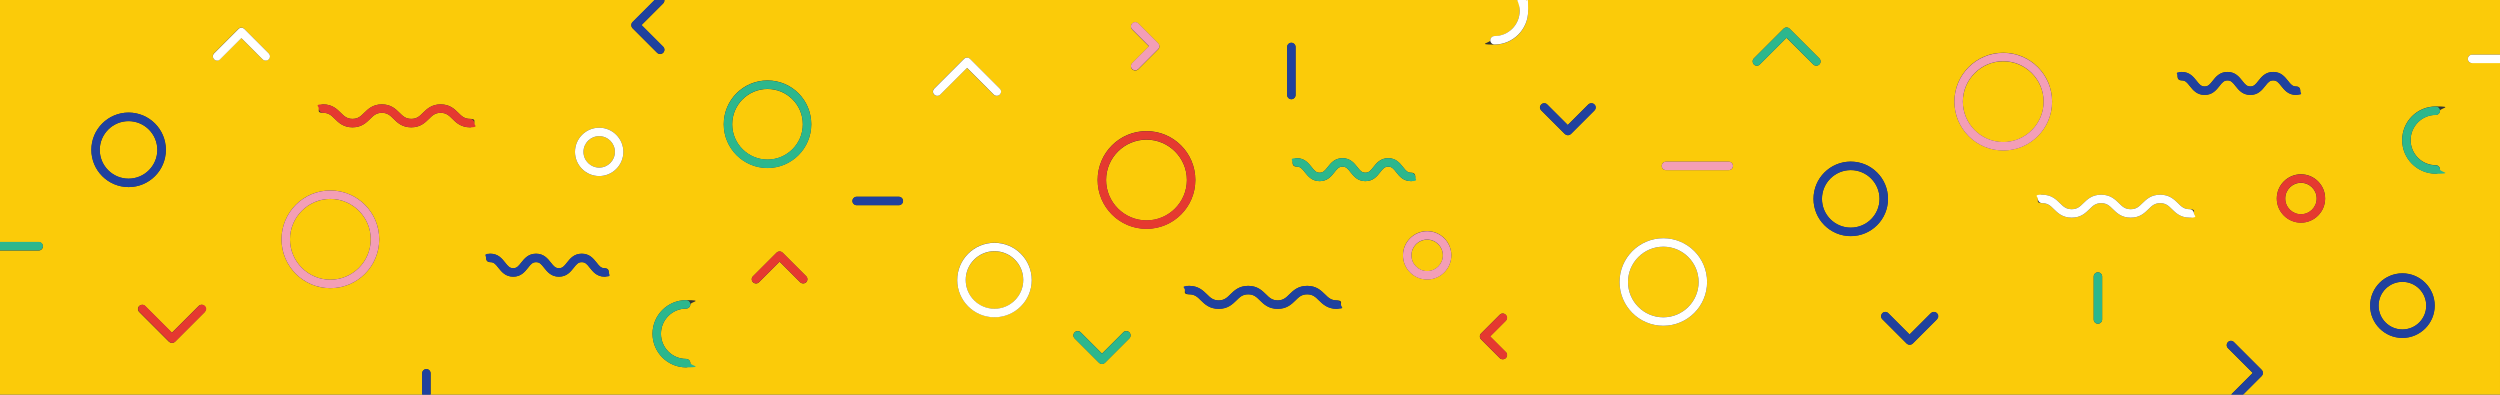 <?xml version="1.0" encoding="UTF-8"?> <svg xmlns="http://www.w3.org/2000/svg" id="Livello_1" data-name="Livello 1" viewBox="0 0 2067.4 326.3"><rect x="0" y="0" width="2067.4" height="326.3" fill="#333333" stroke="none"/><defs><style> .cls-1 { fill: #f39eb6; } .cls-1, .cls-2, .cls-3, .cls-4, .cls-5, .cls-6 { stroke-width: 0px; } .cls-2 { fill: #2cb78d; } .cls-3 { fill: #20419e; } .cls-4 { fill: #fbcb09; } .cls-5 { fill: #fff; } .cls-6 { fill: #e53930; } </style></defs><g><path class="cls-4" d="M822.4,207.8c-13.1,0-23.8,10.6-23.8,23.8s10.7,23.8,23.8,23.8,23.8-10.6,23.8-23.8-10.7-23.8-23.8-23.8Z"></path><path class="cls-4" d="M948.1,115.5c-18.4,0-33.4,15-33.4,33.4s15,33.4,33.4,33.4,33.4-15,33.4-33.4-15-33.4-33.4-33.4Z"></path><path class="cls-4" d="M106.3,100.2c-13.1,0-23.8,10.7-23.8,23.8s10.7,23.8,23.8,23.8,23.8-10.6,23.8-23.8-10.7-23.8-23.8-23.8Z"></path><path class="cls-4" d="M1180.2,198.2c-7.2,0-13,5.8-13,13s5.8,13,13,13,13-5.8,13-13-5.8-13-13-13Z"></path><path class="cls-4" d="M634.7,73.6c-16.1,0-29.2,13.1-29.2,29.2s13.1,29.2,29.2,29.2,29.2-13.1,29.2-29.2-13.1-29.2-29.2-29.2Z"></path><path class="cls-4" d="M273.2,164.5c-18.4,0-33.4,15-33.4,33.4s15,33.4,33.4,33.4,33.4-15,33.4-33.4-15-33.4-33.4-33.4Z"></path><path class="cls-4" d="M495.5,112.6c-7.1,0-13,5.8-13,13s5.8,13,13,13,13-5.8,13-13-5.8-13-13-13Z"></path><circle class="cls-4" cx="1986.7" cy="252.8" r="19.7"></circle><path class="cls-4" d="M1656.6,50.7c-18.4,0-33.4,15-33.4,33.4s15,33.4,33.4,33.4,33.4-15,33.4-33.4-15-33.4-33.4-33.4Z"></path><path class="cls-4" d="M1902.8,151.2c-7.2,0-13,5.8-13,13s5.8,13,13,13,13-5.8,13-13-5.8-13-13-13Z"></path><path class="cls-4" d="M2044.3,52.2c-1.9,0-3.5-1.6-3.5-3.5s1.6-3.5,3.5-3.5h23.1V-.1h-805.3c1,2.9,1.6,6,1.6,9.2,0,15.3-12.4,27.8-27.8,27.8s-3.5-1.6-3.5-3.5,1.6-3.5,3.5-3.5c11.4,0,20.8-9.3,20.8-20.8s-.8-6.4-2.2-9.2h-705.1c.2,1.1-.2,2.2-1,3l-17.9,17.9,17.9,17.9c1.4,1.4,1.4,3.6,0,5-.7.7-1.6,1-2.5,1s-1.8-.3-2.5-1l-20.3-20.3c-1.4-1.4-1.4-3.6,0-5l18.4-18.4H0v200.2h32c1.9,0,3.5,1.6,3.5,3.5s-1.6,3.5-3.5,3.5H0v119.1h349.1v-17.6c0-1.9,1.6-3.5,3.5-3.5s3.5,1.6,3.5,3.5v17.6h1488.9l17.9-17.9-20.5-20.5c-1.4-1.4-1.4-3.6,0-5s3.6-1.4,4.9,0l23,23c.7.7,1,1.5,1,2.5s-.4,1.8-1,2.5l-15.4,15.4h212.5V52.1h-23.1v.1ZM75.6,123.9c0-17,13.8-30.8,30.8-30.8s30.8,13.8,30.8,30.8-13.8,30.8-30.8,30.8-30.8-13.8-30.8-30.8h0ZM169.3,258l-24.6,24.6c-.7.7-1.6,1-2.5,1s-1.8-.4-2.5-1l-24.6-24.6c-1.4-1.4-1.4-3.6,0-4.9s3.6-1.4,4.9,0l22.1,22.1,22.1-22.1c1.4-1.4,3.6-1.4,4.9,0,1.4,1.4,1.4,3.6,0,4.9h.2ZM222.1,49c-.7.7-1.6,1-2.5,1s-1.8-.3-2.5-1l-17.6-17.6-17.6,17.6c-1.4,1.4-3.6,1.4-4.9,0s-1.4-3.6,0-5l20.1-20.1c1.4-1.4,3.6-1.4,4.9,0l20.1,20.1c1.4,1.4,1.4,3.6,0,5ZM273.2,238.3c-22.3,0-40.4-18.1-40.4-40.4s18.1-40.4,40.4-40.4,40.4,18.1,40.4,40.4-18.1,40.4-40.4,40.4ZM388.7,105.3c-7.5,0-11.5-3.9-14.6-7-2.8-2.8-5.1-5-9.7-5s-6.9,2.2-9.7,5c-3.2,3.1-7.1,7-14.6,7s-11.5-3.9-14.6-7c-2.8-2.8-5.1-5-9.7-5s-6.9,2.2-9.7,5c-3.2,3.1-7.1,7-14.6,7s-11.5-3.9-14.6-7c-2.8-2.8-5.1-5-9.7-5s-3.5-1.6-3.5-3.5,1.6-3.5,3.5-3.5c7.5,0,11.5,3.9,14.6,7,2.8,2.8,5.1,5,9.7,5s6.9-2.2,9.7-5c3.2-3.1,7.1-7,14.6-7s11.5,3.9,14.6,7c2.8,2.8,5.1,5,9.7,5s6.9-2.2,9.7-5c3.2-3.1,7.1-7,14.6-7s11.5,3.9,14.6,7c2.8,2.8,5.1,5,9.7,5s3.5,1.6,3.5,3.5-1.6,3.5-3.5,3.5h0ZM500,228.8c-6.4,0-9.6-4.1-12.2-7.3-2.4-3.1-3.8-4.7-6.7-4.7s-4.3,1.6-6.7,4.7c-2.6,3.3-5.8,7.3-12.2,7.3s-9.6-4.1-12.2-7.3c-2.4-3.1-3.8-4.7-6.7-4.7s-4.3,1.6-6.7,4.7c-2.6,3.3-5.8,7.3-12.2,7.3s-9.6-4.1-12.2-7.3c-2.4-3.1-3.8-4.7-6.7-4.7s-3.5-1.6-3.5-3.5,1.6-3.5,3.5-3.5c6.4,0,9.6,4.1,12.2,7.3,2.4,3.1,3.8,4.7,6.7,4.7s4.3-1.6,6.7-4.7c2.6-3.3,5.8-7.3,12.2-7.3s9.6,4.1,12.2,7.3c2.4,3.1,3.8,4.7,6.7,4.7s4.3-1.6,6.7-4.7c2.6-3.3,5.8-7.3,12.2-7.3s9.6,4.1,12.2,7.3c2.4,3.1,3.8,4.7,6.7,4.7s3.5,1.6,3.5,3.5-1.6,3.5-3.5,3.5ZM495.5,145.6c-11,0-20-9-20-20s9-20,20-20,20,9,20,20-9,20-20,20ZM1064.4,38.9c0-1.9,1.6-3.5,3.5-3.5s3.5,1.6,3.5,3.5v39.7c0,1.9-1.6,3.5-3.5,3.5s-3.5-1.6-3.5-3.5v-39.7ZM936.3,24.4c-1.4-1.4-1.4-3.6,0-4.9,1.4-1.4,3.6-1.4,5,0l16.4,16.4c1.4,1.4,1.4,3.6,0,5l-16.4,16.4c-.7.7-1.6,1-2.5,1s-1.8-.3-2.5-1c-1.4-1.4-1.4-3.6,0-5l13.9-13.9-13.9-13.9v-.1ZM567.4,296.8c1.9,0,3.5,1.6,3.5,3.5s-1.6,3.5-3.5,3.5c-15.3,0-27.8-12.5-27.8-27.8s12.5-27.8,27.8-27.8,3.5,1.6,3.5,3.5-1.6,3.5-3.5,3.5c-11.5,0-20.8,9.3-20.8,20.8s9.3,20.8,20.8,20.8ZM666.7,233.4c-.7.7-1.6,1-2.5,1s-1.8-.3-2.5-1l-17-17-17,17c-1.4,1.4-3.6,1.4-5,0-1.4-1.4-1.4-3.6,0-4.9l19.5-19.5c.7-.7,1.5-1,2.5-1s1.8.4,2.5,1l19.5,19.5c1.3,1.4,1.3,3.6,0,4.9ZM634.7,138.9c-19.9,0-36.2-16.2-36.2-36.2s16.2-36.2,36.2-36.2,36.2,16.2,36.2,36.2-16.2,36.2-36.2,36.2h0ZM743.3,169.7h-34.9c-1.9,0-3.5-1.6-3.5-3.5s1.6-3.5,3.5-3.5h34.9c1.9,0,3.5,1.6,3.5,3.5s-1.6,3.5-3.5,3.5ZM772.5,78.2c-1.4-1.4-1.4-3.6,0-4.9l24.6-24.6c1.4-1.4,3.6-1.4,5,0l24.6,24.6c1.4,1.4,1.4,3.6,0,4.9-.7.7-1.6,1-2.5,1s-1.8-.3-2.5-1l-22.1-22.1-22.1,22.1c-1.4,1.4-3.6,1.4-5,0ZM822.4,262.3c-17,0-30.8-13.8-30.8-30.8s13.8-30.8,30.8-30.8,30.8,13.8,30.8,30.8-13.8,30.8-30.8,30.8ZM933.9,279.8l-20.1,20.1c-.7.7-1.6,1-2.5,1s-1.8-.3-2.5-1l-20.1-20.1c-1.4-1.4-1.4-3.6,0-5s3.6-1.4,5,0l17.6,17.6,17.6-17.6c1.4-1.4,3.6-1.4,5,0s1.4,3.6,0,5ZM948.1,189.2c-22.3,0-40.4-18.1-40.4-40.4s18.1-40.4,40.4-40.4,40.4,18.1,40.4,40.4-18.1,40.4-40.4,40.4h0ZM1105.4,255.4c-7.5,0-11.5-3.9-14.7-7-2.8-2.8-5.1-5-9.7-5s-6.9,2.2-9.7,5c-3.2,3.1-7.1,7-14.7,7s-11.5-3.9-14.7-7c-2.8-2.8-5.1-5-9.7-5s-6.9,2.2-9.7,5c-3.2,3.1-7.1,7-14.7,7s-11.5-3.9-14.7-7c-2.8-2.8-5.1-5-9.7-5s-3.5-1.6-3.5-3.5,1.6-3.5,3.5-3.5c7.5,0,11.5,3.9,14.7,7,2.8,2.8,5.1,5,9.7,5s6.9-2.2,9.7-5c3.2-3.1,7.1-7,14.7-7s11.5,3.9,14.7,7c2.8,2.8,5.1,5,9.7,5s6.9-2.2,9.7-5c3.2-3.1,7.1-7,14.7-7s11.5,3.9,14.7,7c2.8,2.8,5.1,5,9.7,5s3.5,1.6,3.5,3.5-1.6,3.5-3.5,3.5ZM1154.7,142.5c-2.4-3.1-3.8-4.7-6.7-4.7s-4.3,1.6-6.7,4.7c-2.6,3.3-5.8,7.3-12.2,7.3s-9.6-4.1-12.2-7.3c-2.4-3.1-3.8-4.7-6.7-4.7s-4.3,1.6-6.7,4.7c-2.6,3.3-5.8,7.3-12.2,7.3s-9.6-4.1-12.2-7.3c-2.4-3.1-3.8-4.7-6.7-4.7s-3.5-1.6-3.5-3.5,1.6-3.5,3.5-3.5c6.4,0,9.6,4.1,12.2,7.3,2.4,3.1,3.8,4.7,6.7,4.7s4.3-1.6,6.7-4.7c2.6-3.3,5.8-7.3,12.2-7.3s9.6,4.1,12.2,7.3c2.4,3.1,3.8,4.7,6.7,4.7s4.3-1.6,6.7-4.7c2.6-3.3,5.8-7.3,12.2-7.3s9.6,4.1,12.2,7.3c2.4,3.1,3.8,4.7,6.7,4.7s3.5,1.6,3.5,3.5-1.6,3.5-3.5,3.5c-6.5,0-9.7-4.1-12.2-7.3ZM1180.2,231.1c-11,0-20-9-20-20s9-20,20-20,20,9,20,20-9,20-20,20ZM1245.2,291.1c1.4,1.4,1.4,3.6,0,5-.7.7-1.6,1-2.5,1s-1.8-.3-2.5-1l-15.4-15.4c-1.4-1.4-1.4-3.6,0-5l15.4-15.4c1.4-1.4,3.6-1.4,4.9,0s1.4,3.6,0,5l-12.9,12.9,12.9,12.9h.1ZM1318.5,91.3l-19.5,19.5c-.7.7-1.6,1-2.5,1s-1.8-.4-2.5-1l-19.5-19.5c-1.4-1.4-1.4-3.6,0-4.9,1.4-1.4,3.6-1.4,4.9,0l17,17,17-17c1.4-1.4,3.6-1.4,4.9,0,1.4,1.4,1.4,3.6,0,5l.2-.1ZM1375.5,269.4c-19.9,0-36.2-16.2-36.2-36.2s16.2-36.2,36.2-36.2,36.2,16.2,36.2,36.2-16.2,36.2-36.2,36.2ZM1429.6,140.7h-51.9c-1.9,0-3.5-1.6-3.5-3.5s1.6-3.5,3.5-3.5h51.9c1.9,0,3.5,1.6,3.5,3.5s-1.6,3.5-3.5,3.5ZM1477.4,31.2l-22.1,22.1c-1.4,1.4-3.6,1.4-4.9,0s-1.4-3.6,0-5l24.6-24.6c1.3-1.3,3.6-1.3,4.9,0l24.6,24.6c1.4,1.4,1.4,3.6,0,5-.7.7-1.6,1-2.5,1s-1.8-.3-2.5-1l-22.2-22.1h.1ZM1530.5,195.2c-17,0-30.8-13.8-30.8-30.8s13.8-30.8,30.8-30.8,30.8,13.8,30.8,30.8-13.8,30.8-30.8,30.8ZM1601.8,264l-20.1,20.1c-.7.7-1.6,1-2.5,1s-1.8-.4-2.5-1l-20.1-20.1c-1.4-1.4-1.4-3.6,0-5s3.6-1.4,4.9,0l17.6,17.6,17.6-17.6c1.4-1.4,3.6-1.4,4.9,0s1.3,3.6,0,4.9l.2.1ZM1656.6,124.4c-22.3,0-40.4-18.1-40.4-40.4s18.1-40.4,40.4-40.4,40.4,18.1,40.4,40.4-18.1,40.4-40.4,40.4ZM1738.4,264.2c0,1.9-1.6,3.5-3.5,3.5s-3.5-1.6-3.5-3.5v-35.5c0-1.9,1.6-3.5,3.5-3.5s3.5,1.6,3.5,3.5v35.5ZM1810.8,180c-7.5,0-11.5-3.9-14.7-7-2.8-2.8-5.1-5-9.7-5s-6.9,2.2-9.7,5c-3.2,3.1-7.1,7-14.7,7s-11.5-3.9-14.7-7c-2.8-2.8-5.1-5-9.7-5s-6.9,2.2-9.7,5c-3.2,3.1-7.1,7-14.7,7s-11.5-3.9-14.7-7c-2.8-2.8-5.1-5-9.7-5s-3.5-1.6-3.5-3.5,1.6-3.5,3.5-3.5c7.5,0,11.5,3.9,14.7,7,2.8,2.8,5.1,5,9.7,5s6.9-2.2,9.7-5c3.2-3.1,7.1-7,14.7-7s11.5,3.9,14.7,7c2.8,2.8,5.1,5,9.7,5s6.9-2.2,9.7-5c3.2-3.1,7.1-7,14.7-7s11.5,3.9,14.7,7c2.8,2.8,5.1,5,9.7,5s3.5,1.6,3.5,3.5-1.6,3.5-3.5,3.5ZM1873.1,71.2c-2.6,3.3-5.8,7.3-12.2,7.3s-9.6-4.1-12.2-7.3c-2.4-3.1-3.8-4.7-6.7-4.7s-4.3,1.6-6.7,4.7c-2.6,3.3-5.8,7.3-12.2,7.3s-9.6-4.1-12.2-7.3c-2.4-3.1-3.8-4.7-6.7-4.7s-3.5-1.6-3.5-3.5,1.6-3.5,3.5-3.5c6.4,0,9.6,4.1,12.2,7.3,2.4,3.1,3.8,4.7,6.7,4.7s4.3-1.6,6.7-4.7c2.6-3.3,5.8-7.3,12.2-7.3s9.6,4.1,12.2,7.3c2.4,3.1,3.8,4.7,6.7,4.7s4.3-1.6,6.7-4.7c2.6-3.3,5.8-7.3,12.2-7.3s9.6,4.1,12.2,7.3c2.4,3.1,3.8,4.7,6.7,4.7s3.5,1.6,3.5,3.5-1.6,3.5-3.5,3.5c-6.4,0-9.6-4.1-12.2-7.3-2.4-3.1-3.8-4.7-6.7-4.7s-4.3,1.6-6.7,4.7ZM1902.8,184.1c-11,0-20-9-20-20s9-20,20-20,20,9,20,20-8.9,20-20,20ZM1986.7,279.4c-14.7,0-26.7-12-26.7-26.7s12-26.7,26.7-26.7,26.7,12,26.7,26.7-12,26.7-26.7,26.7ZM2014.3,136.6c1.9,0,3.5,1.6,3.5,3.5s-1.6,3.5-3.5,3.5c-15.3,0-27.8-12.4-27.8-27.8s12.4-27.8,27.8-27.8,3.5,1.6,3.5,3.5-1.6,3.5-3.5,3.5c-11.4,0-20.8,9.3-20.8,20.8s9.3,20.8,20.8,20.8Z"></path><path class="cls-4" d="M1530.5,140.7c-13.1,0-23.8,10.6-23.8,23.8s10.7,23.8,23.8,23.8,23.8-10.6,23.8-23.8-10.7-23.8-23.8-23.8Z"></path><path class="cls-4" d="M1375.5,204c-16.1,0-29.2,13.1-29.2,29.2s13.1,29.2,29.2,29.2,29.2-13.1,29.2-29.2-13.1-29.2-29.2-29.2Z"></path></g><g><path class="cls-6" d="M164.4,253l-22.1,22.1-22.1-22.1c-1.4-1.4-3.6-1.4-4.9,0-1.4,1.4-1.4,3.6,0,4.9l24.6,24.6c.7.7,1.6,1,2.5,1s1.8-.4,2.5-1l24.6-24.6c1.4-1.4,1.4-3.6,0-4.9-1.4-1.4-3.6-1.4-5,0h-.1Z"></path><path class="cls-3" d="M523.1,23.2l20.3,20.3c.7.7,1.6,1,2.5,1s1.8-.3,2.5-1c1.4-1.4,1.4-3.6,0-5l-17.9-17.9,17.9-17.9c.8-.8,1.1-1.9,1-3h-7.9l-18.4,18.4c-1.4,1.4-1.4,3.6,0,4.9v.2Z"></path><path class="cls-3" d="M352.6,305.2c-1.9,0-3.5,1.6-3.5,3.5v17.6h7v-17.6c0-1.9-1.6-3.5-3.5-3.5Z"></path><path class="cls-2" d="M634.7,66.6c-19.9,0-36.2,16.2-36.2,36.2s16.2,36.2,36.2,36.2,36.2-16.2,36.2-36.2-16.2-36.2-36.2-36.2ZM634.7,131.9c-16.1,0-29.2-13.1-29.2-29.2s13.1-29.2,29.2-29.2,29.2,13.1,29.2,29.2-13.1,29.2-29.2,29.2h0Z"></path><path class="cls-6" d="M388.7,98.3c-4.7,0-6.9-2.2-9.7-5-3.2-3.1-7.1-7-14.6-7s-11.5,3.9-14.6,7c-2.8,2.8-5.1,5-9.7,5s-6.9-2.2-9.7-5c-3.2-3.1-7.1-7-14.6-7s-11.5,3.9-14.6,7c-2.8,2.8-5.1,5-9.7,5s-6.9-2.2-9.7-5c-3.2-3.1-7.1-7-14.6-7s-3.5,1.6-3.5,3.5,1.6,3.5,3.5,3.5c4.7,0,6.9,2.2,9.7,5,3.2,3.1,7.1,7,14.6,7s11.5-3.9,14.6-7c2.8-2.8,5.1-5,9.7-5s6.9,2.2,9.7,5c3.2,3.1,7.1,7,14.6,7s11.5-3.9,14.6-7c2.8-2.8,5.1-5,9.7-5s6.9,2.2,9.7,5c3.2,3.1,7.1,7,14.6,7s3.5-1.6,3.5-3.5-1.6-3.5-3.5-3.5Z"></path><path class="cls-3" d="M137.1,123.9c0-17-13.8-30.8-30.8-30.8s-30.8,13.8-30.8,30.8,13.8,30.8,30.8,30.8,30.8-13.8,30.8-30.8h0ZM106.3,147.7c-13.1,0-23.8-10.6-23.8-23.8s10.7-23.8,23.8-23.8,23.8,10.7,23.8,23.8-10.7,23.8-23.8,23.8h0Z"></path><path class="cls-2" d="M567.4,255.2c1.9,0,3.5-1.6,3.5-3.5s-1.6-3.5-3.5-3.5c-15.3,0-27.8,12.4-27.8,27.8s12.5,27.8,27.8,27.8,3.5-1.6,3.5-3.5-1.6-3.5-3.5-3.5c-11.5,0-20.8-9.3-20.8-20.8s9.3-20.8,20.8-20.8Z"></path><path class="cls-6" d="M1245.2,260.3c-1.4-1.4-3.6-1.4-4.9,0l-15.4,15.4c-1.4,1.4-1.4,3.6,0,5l15.4,15.4c.7.7,1.6,1,2.5,1s1.8-.3,2.5-1c1.4-1.4,1.4-3.6,0-5l-12.9-12.9,12.9-12.9c1.4-1.4,1.4-3.6,0-5h-.1Z"></path><path class="cls-3" d="M1067.9,82c1.9,0,3.5-1.6,3.5-3.5v-39.7c0-1.9-1.6-3.5-3.5-3.5s-3.5,1.6-3.5,3.5v39.7c0,1.9,1.6,3.5,3.5,3.5Z"></path><path class="cls-3" d="M1105.4,248.4c-4.7,0-6.9-2.2-9.7-5-3.2-3.1-7.1-7-14.7-7s-11.5,3.9-14.7,7c-2.8,2.8-5.1,5-9.7,5s-6.9-2.2-9.7-5c-3.2-3.1-7.1-7-14.7-7s-11.5,3.9-14.7,7c-2.8,2.8-5.1,5-9.7,5s-6.9-2.2-9.7-5c-3.2-3.1-7.1-7-14.7-7s-3.5,1.6-3.5,3.5,1.6,3.5,3.5,3.5c4.7,0,6.9,2.2,9.7,5,3.2,3.1,7.1,7,14.7,7s11.5-3.9,14.7-7c2.8-2.8,5.1-5,9.7-5s6.9,2.2,9.7,5c3.2,3.1,7.1,7,14.7,7s11.5-3.9,14.7-7c2.8-2.8,5.1-5,9.7-5s6.9,2.2,9.7,5c3.2,3.1,7.1,7,14.7,7s3.5-1.6,3.5-3.5-1.6-3.5-3.5-3.5Z"></path><path class="cls-2" d="M1504.5,53.3c1.4-1.4,1.4-3.6,0-5l-24.6-24.6c-1.3-1.3-3.6-1.3-4.9,0l-24.6,24.6c-1.4,1.4-1.4,3.6,0,5s3.6,1.4,4.9,0l22.1-22.1,22.1,22.1c.7.7,1.6,1,2.5,1s1.8-.3,2.5-1Z"></path><path class="cls-3" d="M1871.4,308.4c0-.9-.4-1.8-1-2.5l-23-23c-1.4-1.4-3.6-1.4-4.9,0s-1.4,3.6,0,5l20.5,20.5-17.9,17.9h9.9l15.4-15.4c.7-.7,1-1.5,1-2.5Z"></path><path class="cls-3" d="M1986.7,226.1c-14.7,0-26.7,12-26.7,26.7s12,26.7,26.7,26.7,26.7-12,26.7-26.7-12-26.7-26.7-26.7ZM1986.7,272.4c-10.9,0-19.7-8.8-19.7-19.7s8.8-19.7,19.7-19.7,19.7,8.8,19.7,19.7-8.8,19.7-19.7,19.7Z"></path><path class="cls-3" d="M1530.5,133.7c-17,0-30.8,13.8-30.8,30.8s13.8,30.8,30.8,30.8,30.8-13.8,30.8-30.8-13.8-30.8-30.8-30.8ZM1530.5,188.2c-13.1,0-23.8-10.6-23.8-23.8s10.7-23.8,23.8-23.8,23.8,10.6,23.8,23.8-10.7,23.8-23.8,23.8Z"></path><path class="cls-2" d="M2014.3,95.1c1.9,0,3.5-1.6,3.5-3.5s-1.6-3.5-3.5-3.5c-15.3,0-27.8,12.4-27.8,27.8s12.4,27.8,27.8,27.8,3.5-1.6,3.5-3.5-1.6-3.5-3.5-3.5c-11.4,0-20.8-9.3-20.8-20.8s9.3-20.8,20.8-20.8Z"></path><path class="cls-6" d="M647.2,208.9c-.7-.7-1.5-1-2.5-1s-1.8.4-2.5,1l-19.5,19.5c-1.4,1.4-1.4,3.6,0,4.9s3.6,1.4,5,0l17-17,17,17c.7.7,1.6,1,2.5,1s1.8-.3,2.5-1c1.4-1.4,1.4-3.6,0-4.9l-19.5-19.5Z"></path><path class="cls-2" d="M35.5,203.5c0-1.9-1.6-3.5-3.5-3.5H0v7h32c1.9,0,3.5-1.6,3.5-3.5Z"></path><path class="cls-3" d="M500,221.8c-2.9,0-4.3-1.6-6.7-4.7-2.6-3.3-5.8-7.3-12.2-7.3s-9.6,4.1-12.2,7.3c-2.4,3.1-3.8,4.7-6.7,4.7s-4.3-1.6-6.7-4.7c-2.6-3.3-5.8-7.3-12.2-7.3s-9.6,4.1-12.2,7.3c-2.4,3.1-3.8,4.7-6.7,4.7s-4.3-1.6-6.7-4.7c-2.6-3.3-5.8-7.3-12.2-7.3s-3.5,1.6-3.5,3.5,1.6,3.5,3.5,3.5c2.9,0,4.3,1.6,6.7,4.7,2.6,3.3,5.8,7.3,12.2,7.3s9.6-4.1,12.2-7.3c2.4-3.1,3.8-4.7,6.7-4.7s4.3,1.6,6.7,4.7c2.6,3.3,5.8,7.3,12.2,7.3s9.6-4.1,12.2-7.3c2.4-3.1,3.8-4.7,6.7-4.7s4.3,1.6,6.7,4.7c2.6,3.3,5.8,7.3,12.2,7.3s3.5-1.6,3.5-3.5-1.6-3.5-3.5-3.5Z"></path><path class="cls-1" d="M273.2,157.5c-22.3,0-40.4,18.1-40.4,40.4s18.1,40.4,40.4,40.4,40.4-18.1,40.4-40.4-18.1-40.4-40.4-40.4ZM273.2,231.3c-18.4,0-33.4-15-33.4-33.4s15-33.4,33.4-33.4,33.4,15,33.4,33.4-15,33.4-33.4,33.4h0Z"></path><path class="cls-2" d="M928.9,274.9l-17.6,17.6-17.6-17.6c-1.4-1.4-3.6-1.4-5,0s-1.4,3.6,0,5l20.1,20.1c.7.7,1.6,1,2.5,1s1.8-.3,2.5-1l20.1-20.1c1.4-1.4,1.4-3.6,0-5s-3.6-1.4-4.9,0h-.1Z"></path><path class="cls-1" d="M936.3,57.1c.7.7,1.6,1,2.5,1s1.8-.3,2.5-1l16.4-16.4c1.4-1.4,1.4-3.6,0-5l-16.4-16.4c-1.4-1.4-3.6-1.4-5,0s-1.4,3.6,0,5l13.9,13.9-13.9,13.9c-1.4,1.4-1.4,3.6,0,5Z"></path><path class="cls-3" d="M1313.6,86.4l-17,17-17-17c-1.4-1.4-3.6-1.4-4.9,0s-1.4,3.6,0,4.9l19.5,19.5c.7.7,1.6,1,2.5,1s1.8-.4,2.5-1l19.5-19.5c1.4-1.4,1.4-3.6,0-4.9-1.4-1.4-3.6-1.4-4.9,0h-.2Z"></path><path class="cls-3" d="M743.3,162.7h-34.9c-1.9,0-3.5,1.6-3.5,3.5s1.6,3.5,3.5,3.5h34.9c1.9,0,3.5-1.6,3.5-3.5s-1.6-3.5-3.5-3.5Z"></path><path class="cls-2" d="M1170.4,146.3c0-1.9-1.6-3.5-3.5-3.5-2.9,0-4.3-1.6-6.7-4.7-2.6-3.3-5.8-7.3-12.2-7.3s-9.6,4.1-12.2,7.3c-2.4,3.1-3.8,4.7-6.7,4.7s-4.3-1.6-6.7-4.7c-2.6-3.3-5.8-7.3-12.2-7.3s-9.6,4.1-12.2,7.3c-2.4,3.1-3.8,4.7-6.7,4.7s-4.3-1.6-6.7-4.7c-2.6-3.3-5.8-7.3-12.2-7.3s-3.5,1.6-3.5,3.5,1.6,3.5,3.5,3.5c2.9,0,4.3,1.6,6.7,4.7,2.6,3.3,5.8,7.3,12.2,7.3s9.6-4.1,12.2-7.3c2.4-3.1,3.8-4.7,6.7-4.7s4.3,1.6,6.7,4.7c2.6,3.3,5.8,7.3,12.2,7.3s9.6-4.1,12.2-7.3c2.4-3.1,3.8-4.7,6.7-4.7s4.3,1.6,6.7,4.7c2.6,3.3,5.8,7.3,12.2,7.3s3.5-1.6,3.5-3.5Z"></path><path class="cls-6" d="M948.1,108.5c-22.3,0-40.4,18.1-40.4,40.4s18.1,40.4,40.4,40.4,40.4-18.1,40.4-40.4-18.1-40.4-40.4-40.4ZM948.1,182.2c-18.4,0-33.4-15-33.4-33.4s15-33.4,33.4-33.4,33.4,15,33.4,33.4-15,33.4-33.4,33.4h0Z"></path><path class="cls-1" d="M1180.2,191.2c-11,0-20,9-20,20s9,20,20,20,20-9,20-20-9-20-20-20ZM1180.2,224.1c-7.2,0-13-5.8-13-13s5.8-13,13-13,13,5.8,13,13-5.8,13-13,13Z"></path><path class="cls-3" d="M1596.8,259l-17.6,17.6-17.6-17.6c-1.4-1.4-3.6-1.4-4.9,0s-1.4,3.6,0,5l20.1,20.1c.7.7,1.6,1,2.5,1s1.8-.4,2.5-1l20.1-20.1c1.4-1.4,1.4-3.6,0-5s-3.6-1.4-4.9,0h-.2Z"></path><path class="cls-1" d="M1429.6,133.7h-51.9c-1.9,0-3.5,1.6-3.5,3.5s1.6,3.5,3.5,3.5h51.9c1.9,0,3.5-1.6,3.5-3.5s-1.6-3.5-3.5-3.5Z"></path><g><path class="cls-5" d="M821.8,78.2c.7.7,1.6,1,2.5,1s1.8-.3,2.5-1c1.4-1.4,1.4-3.6,0-4.9l-24.6-24.6c-1.4-1.4-3.6-1.4-5,0l-24.6,24.6c-1.4,1.4-1.4,3.6,0,4.9,1.4,1.4,3.6,1.4,5,0l22.1-22.1,22.1,22.1Z"></path><path class="cls-5" d="M1375.5,197c-19.9,0-36.2,16.2-36.2,36.2s16.2,36.2,36.2,36.2,36.2-16.2,36.2-36.2-16.2-36.2-36.2-36.2ZM1375.5,262.4c-16.1,0-29.2-13.1-29.2-29.2s13.1-29.2,29.2-29.2,29.2,13.1,29.2,29.2-13.1,29.2-29.2,29.2Z"></path><path class="cls-5" d="M822.4,200.8c-17,0-30.8,13.8-30.8,30.8s13.8,30.8,30.8,30.8,30.8-13.8,30.8-30.8-13.8-30.8-30.8-30.8ZM822.4,255.3c-13.1,0-23.8-10.6-23.8-23.8s10.7-23.8,23.8-23.8,23.8,10.6,23.8,23.8-10.7,23.8-23.8,23.8Z"></path><path class="cls-5" d="M1235.9,29.8c-1.9,0-3.5,1.6-3.5,3.5s1.6,3.5,3.5,3.5c15.3,0,27.8-12.5,27.8-27.8s-.6-6.3-1.6-9.2h-7.6c1.4,2.8,2.2,5.9,2.2,9.2,0,11.5-9.3,20.8-20.8,20.8Z"></path><path class="cls-5" d="M1810.8,173c-4.7,0-6.9-2.2-9.7-5-3.2-3.1-7.1-7-14.7-7s-11.5,3.9-14.7,7c-2.8,2.8-5.1,5-9.7,5s-6.9-2.2-9.7-5c-3.2-3.1-7.1-7-14.7-7s-11.5,3.9-14.7,7c-2.8,2.8-5.1,5-9.7,5s-6.9-2.2-9.7-5c-3.2-3.1-7.1-7-14.7-7s-3.5,1.6-3.5,3.5,1.6,3.5,3.5,3.5c4.7,0,6.9,2.2,9.7,5,3.2,3.1,7.1,7,14.7,7s11.5-3.9,14.7-7c2.8-2.8,5.1-5,9.7-5s6.9,2.2,9.7,5c3.2,3.1,7.1,7,14.7,7s11.5-3.9,14.7-7c2.8-2.8,5.1-5,9.7-5s6.9,2.2,9.7,5c3.2,3.1,7.1,7,14.7,7s3.5-1.6,3.5-3.5-1.6-3.5-3.5-3.5Z"></path><path class="cls-5" d="M202.1,24c-1.4-1.4-3.6-1.4-4.9,0l-20.1,20.1c-1.4,1.4-1.4,3.6,0,5s3.6,1.4,4.9,0l17.6-17.6,17.6,17.6c.7.7,1.6,1,2.5,1s1.8-.3,2.5-1c1.4-1.4,1.4-3.6,0-5l-20.1-20.1Z"></path><path class="cls-5" d="M495.5,105.6c-11,0-20,9-20,20s9,20,20,20,20-9,20-20-9-20-20-20ZM495.5,138.6c-7.1,0-13-5.8-13-13s5.8-13,13-13,13,5.8,13,13-5.8,13-13,13Z"></path><path class="cls-5" d="M2040.8,48.7c0,1.9,1.6,3.5,3.5,3.5h23.1v-7h-23.1c-1.9,0-3.5,1.6-3.5,3.5h0Z"></path></g><path class="cls-2" d="M1734.9,225.2c-1.9,0-3.5,1.6-3.5,3.5v35.5c0,1.9,1.6,3.5,3.5,3.5s3.5-1.6,3.5-3.5v-35.5c0-1.9-1.6-3.5-3.5-3.5Z"></path><path class="cls-3" d="M1886.6,71.2c2.6,3.3,5.8,7.3,12.2,7.3s3.5-1.6,3.5-3.5-1.6-3.5-3.5-3.5c-2.9,0-4.3-1.6-6.7-4.7-2.6-3.3-5.8-7.3-12.2-7.3s-9.6,4.1-12.2,7.3c-2.4,3.1-3.8,4.7-6.7,4.7s-4.3-1.6-6.7-4.7c-2.6-3.3-5.8-7.3-12.2-7.3s-9.6,4.1-12.2,7.3c-2.4,3.1-3.8,4.7-6.7,4.7s-4.3-1.6-6.7-4.7c-2.6-3.3-5.8-7.3-12.2-7.3s-3.5,1.6-3.5,3.5,1.6,3.5,3.5,3.5c2.9,0,4.3,1.6,6.7,4.7,2.6,3.3,5.8,7.3,12.2,7.3s9.6-4.1,12.2-7.3c2.4-3.1,3.8-4.7,6.7-4.7s4.3,1.6,6.7,4.7c2.6,3.3,5.8,7.3,12.2,7.3s9.6-4.1,12.2-7.3c2.4-3.1,3.8-4.7,6.7-4.7s4.3,1.6,6.7,4.7Z"></path><path class="cls-1" d="M1656.6,43.7c-22.3,0-40.4,18.1-40.4,40.4s18.1,40.4,40.4,40.4,40.4-18.1,40.4-40.4-18.1-40.4-40.4-40.4ZM1656.6,117.4c-18.4,0-33.4-15-33.4-33.4s15-33.4,33.4-33.4,33.4,15,33.4,33.4-15,33.4-33.4,33.4Z"></path><path class="cls-6" d="M1902.8,144.2c-11,0-20,9-20,20s9,20,20,20,20-9,20-20-8.9-20-20-20ZM1902.8,177.1c-7.2,0-13-5.8-13-13s5.8-13,13-13,13,5.8,13,13-5.8,13-13,13Z"></path></g></svg> 